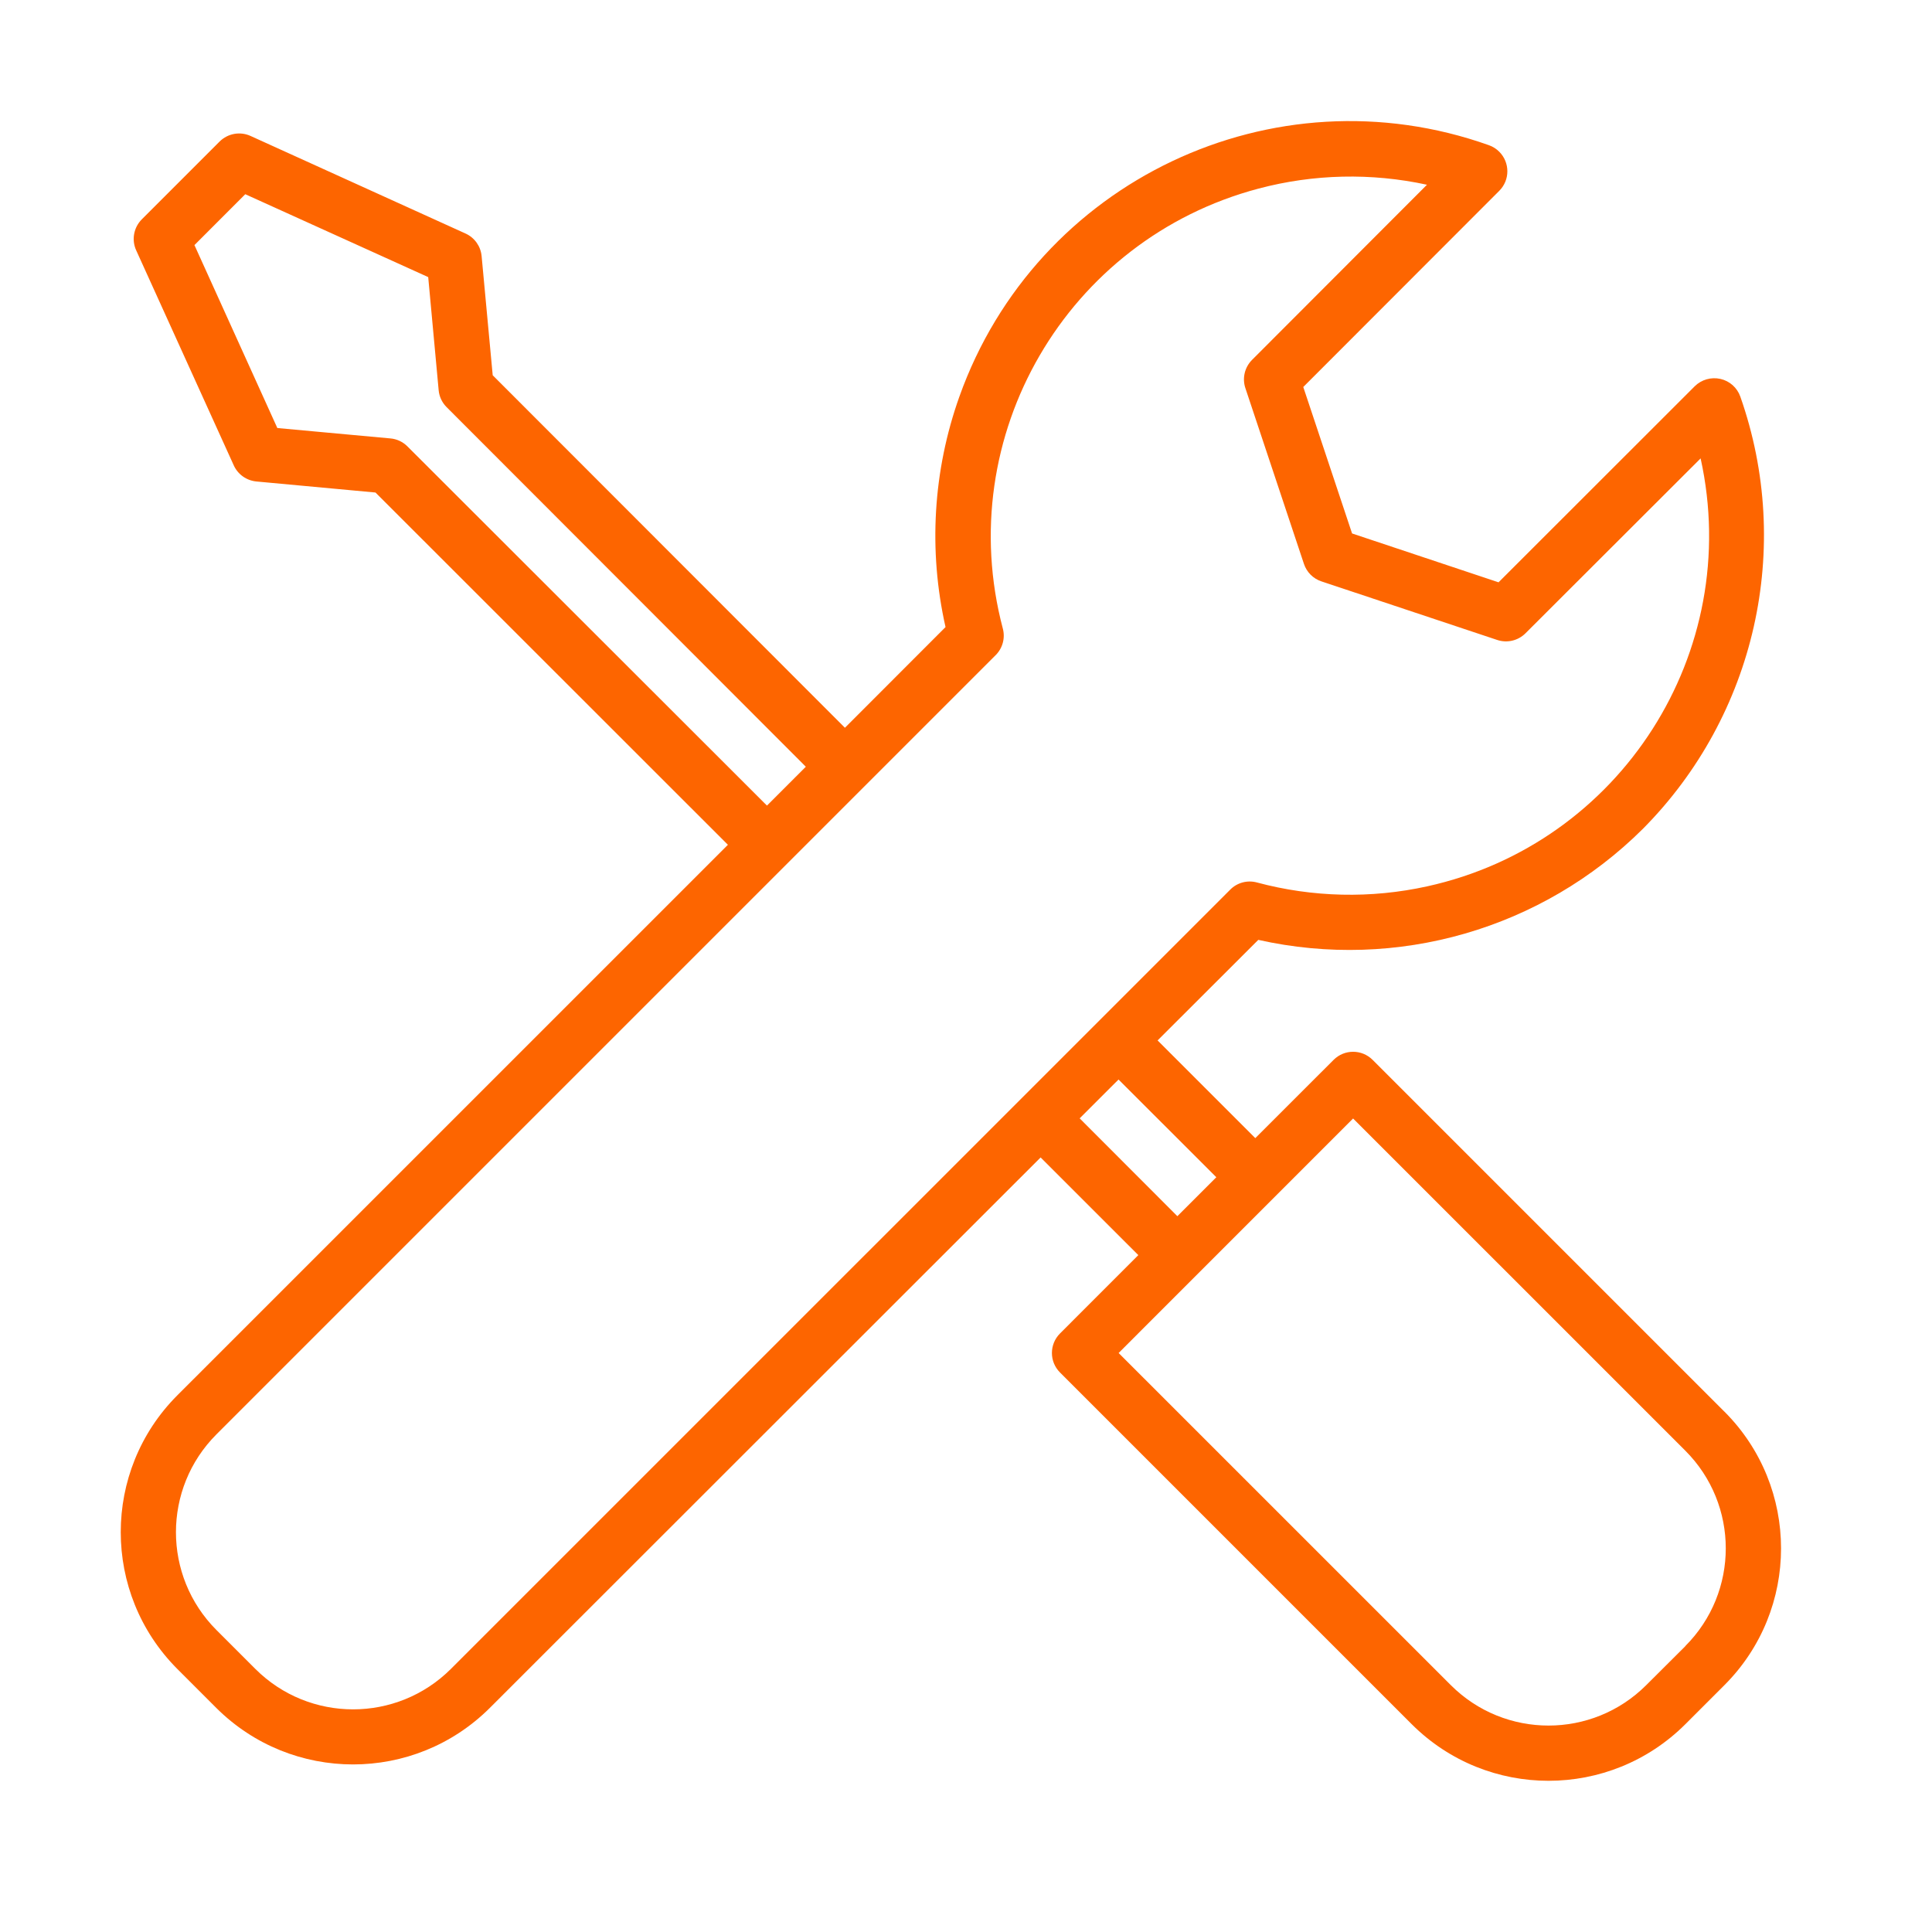 <?xml version="1.0" encoding="UTF-8"?>
<svg xmlns="http://www.w3.org/2000/svg" width="42" height="42" viewBox="0 0 42 42" fill="none">
  <path d="M37.487 30.687C37.487 30.686 37.487 30.686 37.487 30.686L37.486 30.687L29.84 23.041C29.605 22.806 29.225 22.806 28.991 23.041L27.289 24.742L25.165 22.618L27.354 20.432C30.371 21.108 33.524 20.198 35.715 18.018C38.164 15.551 38.987 11.901 37.833 8.622C37.764 8.427 37.601 8.282 37.4 8.237C37.199 8.192 36.989 8.252 36.842 8.397L32.577 12.659L29.393 11.597L28.332 8.413L32.593 4.148C32.828 3.913 32.827 3.533 32.592 3.298C32.529 3.235 32.453 3.187 32.369 3.157C27.68 1.487 22.526 3.934 20.856 8.622C20.283 10.229 20.179 11.967 20.555 13.632L18.368 15.821L10.711 8.158L10.47 5.568C10.45 5.353 10.317 5.166 10.121 5.077L5.448 2.956C5.221 2.852 4.953 2.9 4.775 3.076L3.081 4.77C2.905 4.948 2.857 5.216 2.961 5.443L5.082 10.117C5.171 10.313 5.359 10.447 5.574 10.467L8.163 10.707L15.824 18.365L3.854 30.334C2.215 31.977 2.215 34.637 3.854 36.281L4.701 37.128C6.345 38.767 9.005 38.767 10.649 37.128L22.622 25.162L24.746 27.285L23.044 28.988C22.809 29.223 22.809 29.603 23.044 29.837L30.69 37.483C32.333 39.123 34.994 39.123 36.638 37.483L37.487 36.634C39.129 34.992 39.129 32.329 37.487 30.687ZM8.857 9.704C8.758 9.605 8.627 9.543 8.487 9.531L6.029 9.305L4.227 5.328L5.332 4.222L9.309 6.024L9.536 8.482C9.548 8.621 9.61 8.752 9.709 8.851L17.518 16.668L16.673 17.513L8.857 9.704ZM9.802 36.281C8.627 37.453 6.725 37.453 5.551 36.281L4.704 35.434C3.532 34.259 3.532 32.358 4.704 31.183L21.645 14.242C21.797 14.09 21.856 13.869 21.8 13.662C20.696 9.485 23.186 5.203 27.363 4.099C28.558 3.782 29.812 3.754 31.021 4.016L27.218 7.824C27.058 7.985 27.001 8.223 27.074 8.439L28.347 12.26C28.407 12.439 28.548 12.58 28.727 12.639L32.548 13.912C32.764 13.984 33.001 13.928 33.162 13.768L36.97 9.965C37.898 14.176 35.237 18.341 31.027 19.268C29.804 19.538 28.534 19.509 27.324 19.184C27.117 19.128 26.895 19.187 26.744 19.34L9.802 36.281ZM23.471 24.312L24.153 23.63L24.316 23.468L26.442 25.592L25.595 26.439L23.471 24.312ZM36.637 35.784V35.787L35.787 36.634C34.614 37.805 32.713 37.805 31.54 36.634L24.318 29.413L29.415 24.315L36.637 31.536C37.81 32.709 37.81 34.611 36.637 35.784Z" fill="#FD6500"></path>
</svg>

